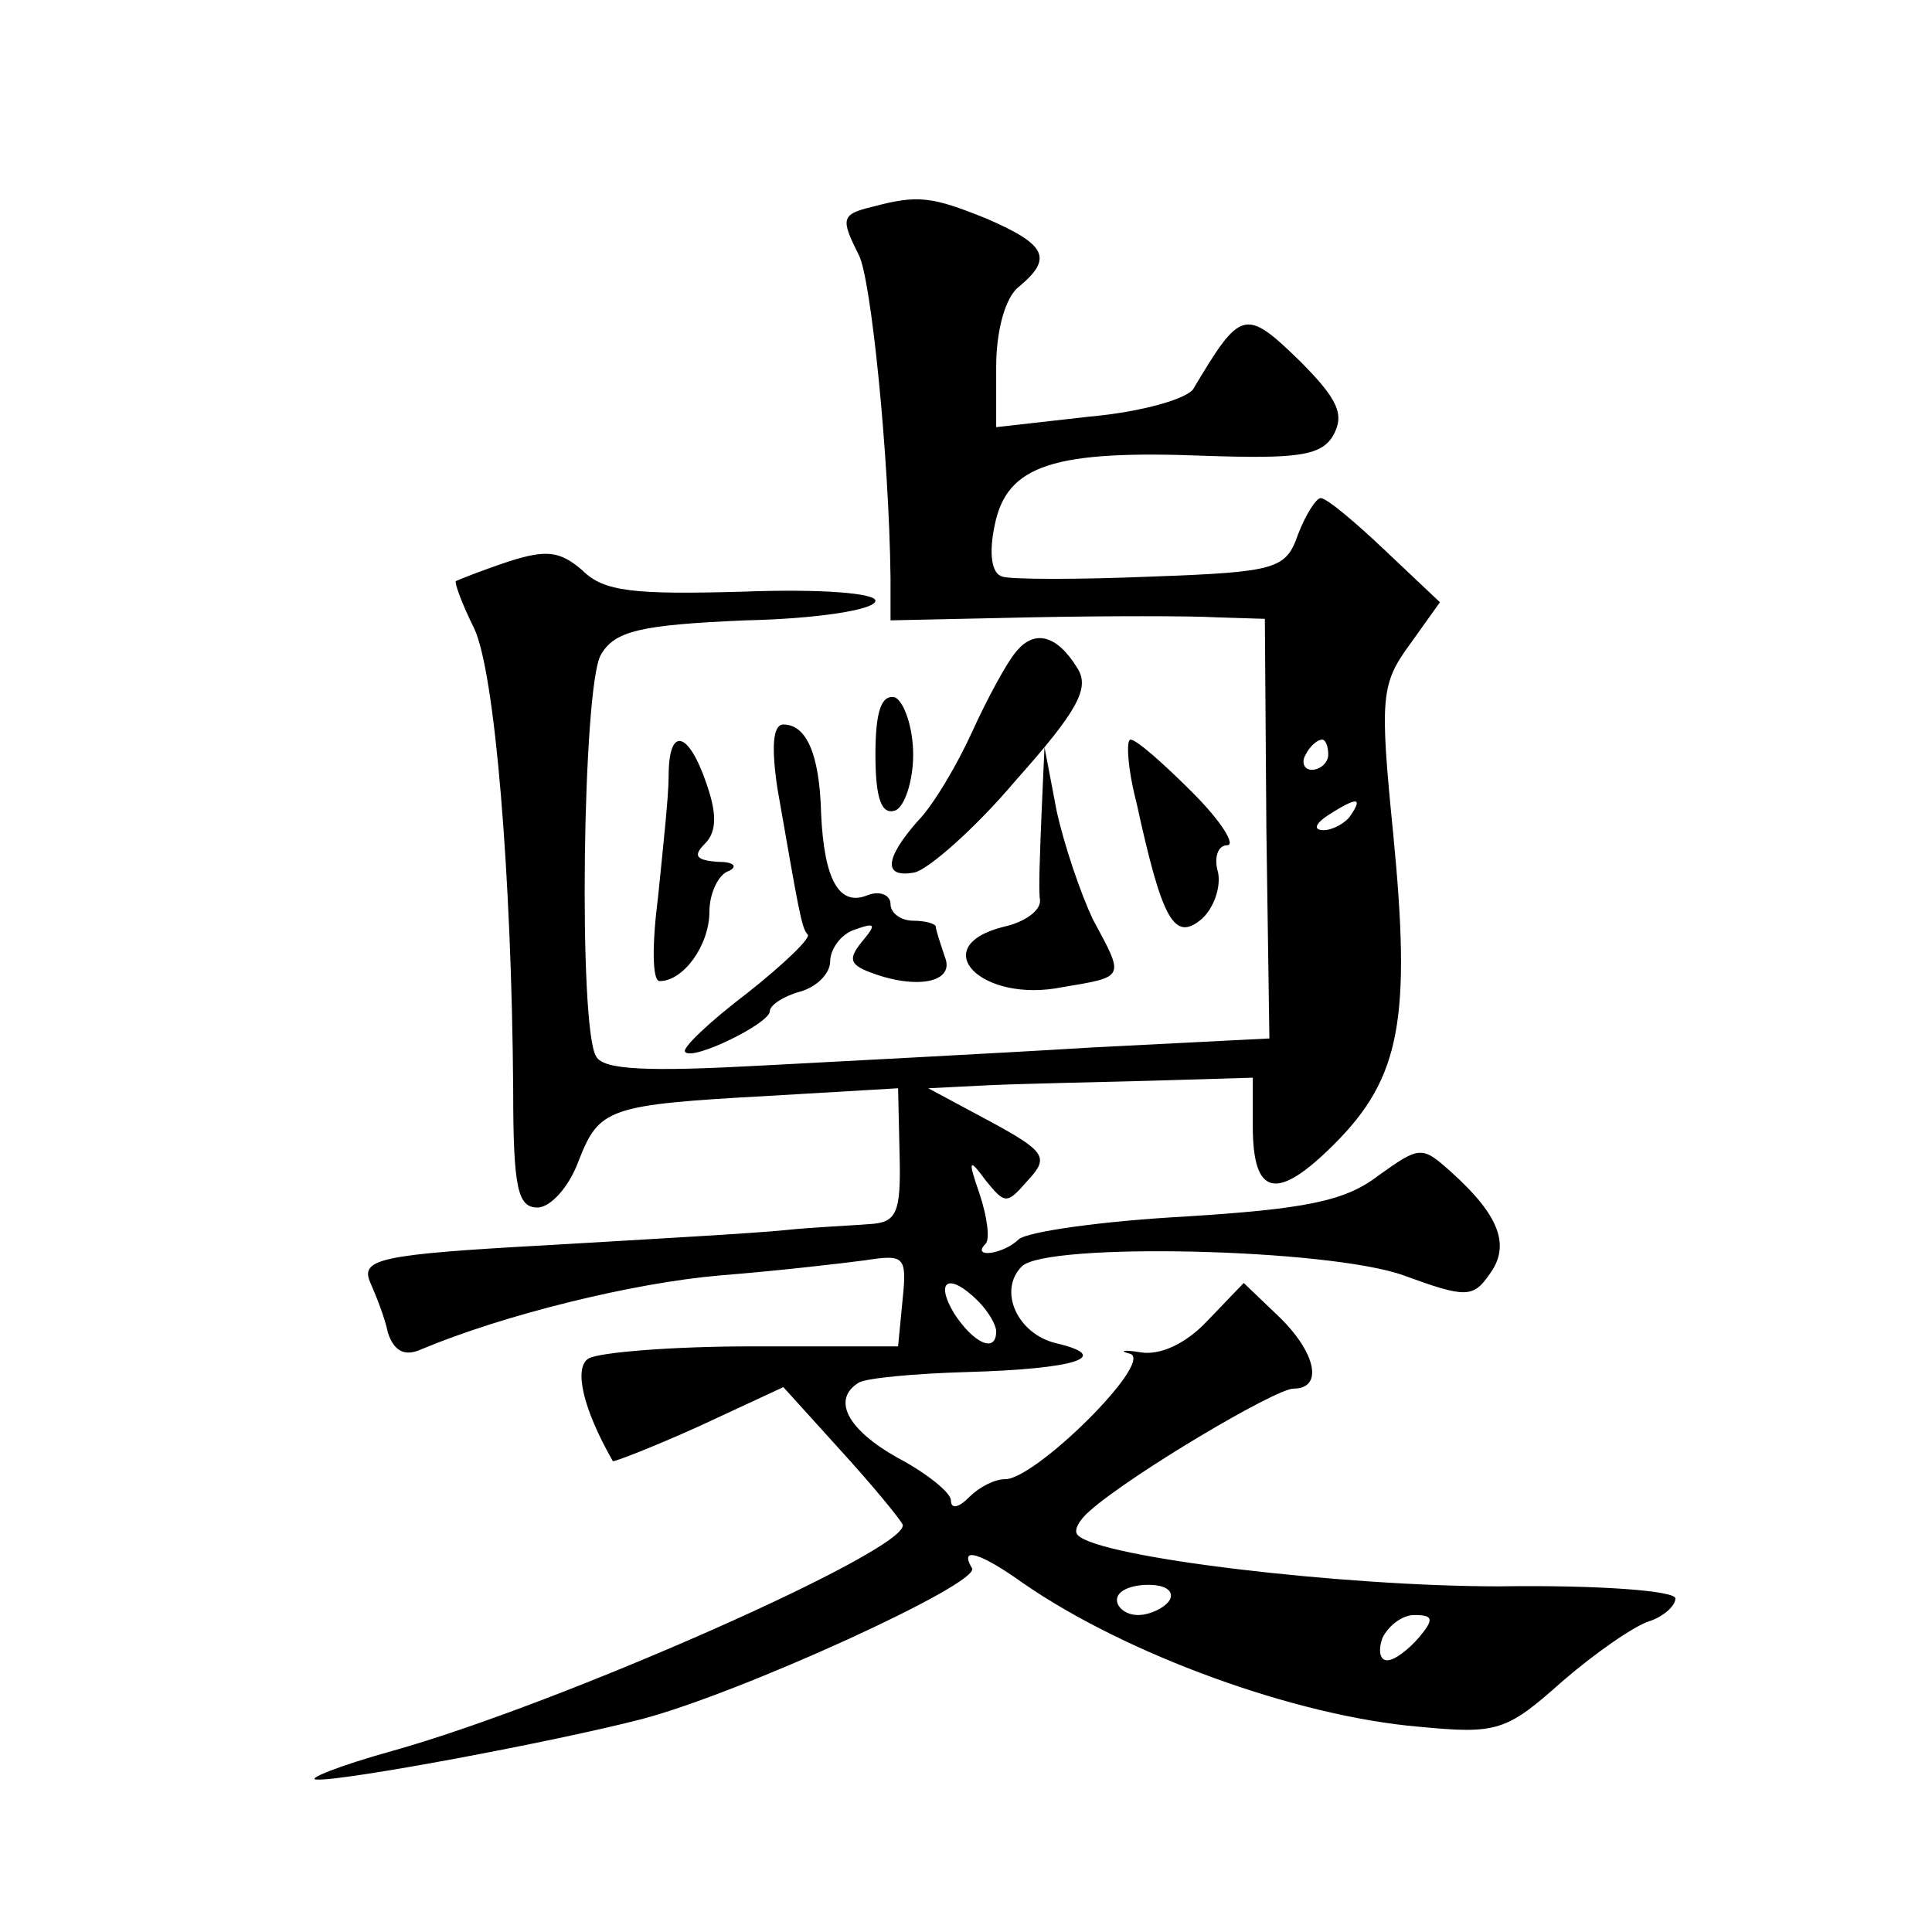 <?xml version="1.0" standalone="no"?>
<!DOCTYPE svg PUBLIC "-//W3C//DTD SVG 20010904//EN"
 "http://www.w3.org/TR/2001/REC-SVG-20010904/DTD/svg10.dtd">
<svg version="1.0" xmlns="http://www.w3.org/2000/svg"
 width="128pt" height="128pt" viewBox="0 0 128 128"
 preserveAspectRatio="xMidYMid meet">
<g transform="translate(0,128) scale(0.1,-0.1)"
fill="#0" stroke="none">
<path d="M578 1143 c-21 -5 -21 -8 -9 -32 8 -15 20 -132 21 -214 l0 -28 93 2 c50
1 106 1 123 0 l32 -1 1 -139 2 -139 -118 -6 c-65 -4 -164 -9 -219 -12 -74 -4 -104
-3 -109 6 -12 19 -9 245 3 266 9 16 26 20 96 23 47 1 86 7 86 13 0 5 -36 8 -88
6 -72 -2 -92 0 -106 14 -15 13 -24 14 -49 6 -18 -6 -33 -12 -35 -13 -1 -1 4 -15
12 -31 14 -29 25 -165 26 -306 0 -65 3 -78 16 -78 9 0 21 14 27 30 14 36 19 38
127 44 l85 5 1 -44 c1 -39 -2 -45 -20 -46 -12 -1 -37 -2 -56 -4 -19 -2 -90 -6 -158
-10 -109 -6 -123 -9 -117 -24 4 -9 10 -24 12 -34 4 -12 11 -16 22 -11 55 23 140
44 198 49 38 3 81 8 96 10 26 4 28 3 25 -26 l-3 -31 -97 0 c-53 0 -101 -4 -108
-8 -10 -6 -4 -33 16 -68 0 -1 26 9 57 23 l56 26 38 -42 c21 -23 39 -45 41 -49 6
-16 -227 -119 -338 -150 -36 -10 -58 -19 -50 -19 18 -1 157 25 215 40 65 17 225
90 219 100 -9 15 6 10 34 -10 68 -47 180 -88 262 -95 52 -5 58 -3 95 30 22 19 48
37 58 40 9 3 17 10 17 15 0 5 -50 9 -117 8 -103 0 -265 19 -279 34 -3 3 1 10 8
16 27 24 123 81 135 81 20 0 15 24 -10 48 l-23 22 -24 -25 c-14 -15 -31 -23 -44
-21 -12 2 -15 1 -7 -1 15 -6 -63 -83 -83 -83 -7 0 -17 -5 -24 -12 -7 -7 -12 -8
-12 -2 0 5 -16 18 -35 28 -34 19 -44 39 -26 50 5 3 37 6 72 7 71 2 97 10 59 19
-26 6 -39 35 -23 51 16 16 203 12 253 -6 41 -15 46 -15 57 1 14 19 6 39 -25 67
-20 18 -21 18 -49 -2 -22 -17 -49 -22 -128 -27 -55 -3 -104 -10 -110 -15 -10 -10
-32 -13 -22 -3 3 3 1 18 -4 33 -8 23 -7 24 4 9 13 -16 14 -16 28 0 14 15 12 19
-25 39 l-41 22 40 2 c22 1 70 2 108 3 l67 2 0 -32 c0 -47 16 -50 54 -12 44 44 51
83 39 206 -9 90 -8 99 11 125 l20 28 -36 34 c-20 19 -39 35 -43 35 -3 0 -10 -11
-15 -24 -8 -23 -14 -25 -97 -28 -48 -2 -93 -2 -99 0 -7 2 -9 15 -5 34 8 40 39 50
140 46 60 -2 76 0 84 13 8 14 4 24 -22 50 -36 35 -39 34 -70 -18 -3 -7 -35 -16
-69 -19 l-62 -7 0 40 c0 24 6 46 15 53 23 19 18 28 -21 45 -37 15 -46 16 -76 8z
m302 -363 c0 -5 -5 -10 -11 -10 -5 0 -7 5 -4 10 3 6 8 10 11 10 2 0 4 -4 4 -10z
m15 -40 c-3 -5 -12 -10 -18 -10 -7 0 -6 4 3 10 19 12 23 12 15 0z m-247 -322 c7
-7 12 -16 12 -20 0 -15 -15 -8 -28 12 -13 22 -3 27 16 8z m127 -198 c-3 -5 -13
-10 -21 -10 -8 0 -14 5 -14 10 0 6 9 10 21 10 11 0 17 -4 14 -10z m165 -25 c-7
-8 -16 -15 -21 -15 -5 0 -6 7 -3 15 4 8 13 15 21 15 13 0 13 -3 3 -15z M673 848
c-6 -7 -19 -31 -29 -53 -10 -22 -26 -49 -36 -59 -22 -25 -23 -38 -2 -34 9 2 40
29 67 61 41 46 49 61 41 74 -14 23 -29 26 -41 11z M580 780 c0 -29 4 -40 13 -37
6 2 12 19 12 37 0 18 -6 35 -12 38 -9 2 -13 -9 -13 -38z M515 758 c14 -80 16 -93
20 -97 3 -2 -16 -20 -40 -39 -25 -19 -44 -37 -41 -39 5 -6 56 19 56 27 0 4 9 10
20 13 11 3 20 12 20 20 0 8 7 18 16 21 14 5 15 4 5 -8 -9 -11 -8 -15 5 -20 31 -12
57 -7 50 10 -3 9 -6 18 -6 20 0 2 -7 4 -15 4 -8 0 -15 5 -15 11 0 6 -7 9 -15 6
-19 -8 -29 10 -31 54 -1 40 -10 59 -25 59 -7 0 -8 -15 -4 -42z M443 766 c0 -14
-4 -50 -7 -80 -4 -31 -4 -56 1 -56 16 0 33 24 33 46 0 12 6 25 13 27 6 3 3 6 -7
6 -15 1 -17 4 -9 12 8 8 8 20 1 40 -12 35 -25 38 -25 5z M753 748 c17 -78 25 -92
43 -77 8 7 13 21 11 31 -3 10 0 18 6 18 6 0 -4 16 -23 35 -19 19 -37 35 -41 35
-3 0 -2 -19 4 -42z M690 740 c-1 -25 -2 -50 -1 -56 1 -7 -10 -15 -24 -18 -52 -13
-15 -51 39 -40 42 7 41 6 20 45 -8 17 -19 49 -24 72 l-8 42 -2 -45z"/>
</g>
</svg>
